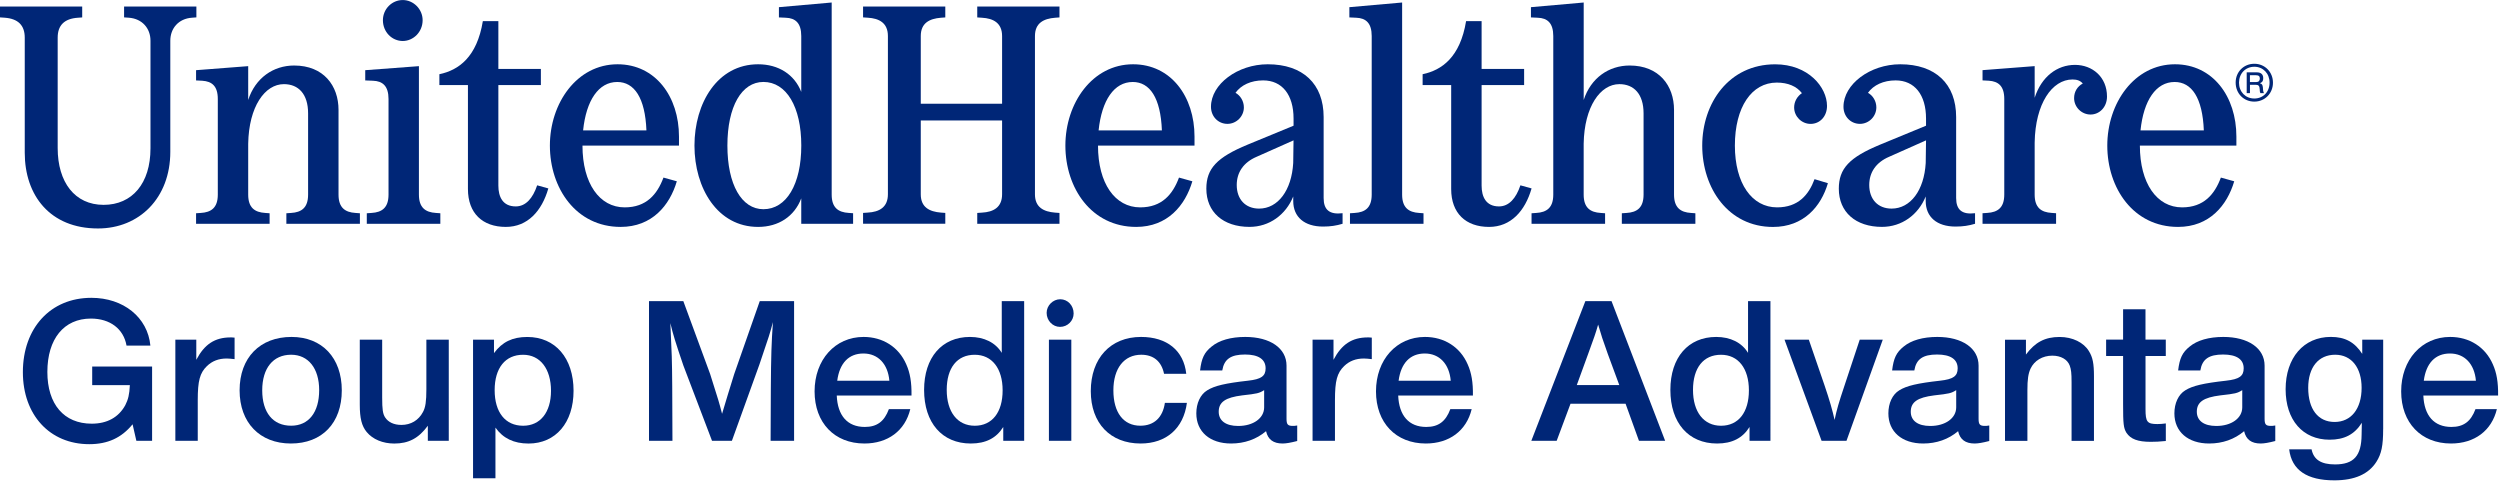 <?xml version="1.0" encoding="utf-8"?>
<!-- Generator: Adobe Illustrator 26.5.2, SVG Export Plug-In . SVG Version: 6.00 Build 0)  -->
<svg version="1.1" id="Layer_1" xmlns="http://www.w3.org/2000/svg" xmlns:xlink="http://www.w3.org/1999/xlink" x="0px" y="0px"
	 viewBox="0 0 787.98 151.84" style="enable-background:new 0 0 787.98 151.84;" xml:space="preserve">
<style type="text/css">
	.st0{fill:#002677;}
</style>
<g>
	<g>
		<g>
			<path class="st0" d="M710.54,20.1c-3.33,0-5.88,2.55-5.88,5.91c0,3.44,2.52,6.02,5.88,6.02c3.33,0,5.88-2.61,5.88-5.96
				C716.42,22.68,713.87,20.1,710.54,20.1z M710.54,31.05c-2.78,0-4.82-2.09-4.82-4.99c0-2.9,2.04-5.02,4.84-5.02
				c2.75,0,4.79,2.12,4.79,4.99C715.36,28.96,713.35,31.05,710.54,31.05z"/>
			<path class="st0" d="M194.65,20.26c-12.81,0-21.33,12.23-21.33,25.63c0,13.4,8.22,25.63,22.3,25.63
				c9.88,0,15.46-6.75,17.71-14.38l-4.21-1.17c-1.96,5.28-5.38,9.39-12.23,9.39c-7.92,0-13.3-7.53-13.3-19.47h30.42v-2.84
				C214.01,30.43,206.58,20.26,194.65,20.26z M183.79,41.1c0.98-9.49,4.89-15.26,10.76-15.26c5.38,0,8.8,4.99,9.2,15.26H183.79z"/>
			<path class="st0" d="M308.02,5.49l1.47,0.1c3.62,0.2,6.36,1.66,6.36,5.77v21.33h-25.63V11.36c0-4.11,2.74-5.48,6.36-5.77
				l1.37-0.1V2.06h-25.92v3.42l1.47,0.1c3.62,0.2,6.36,1.66,6.36,5.77v49.89c0,4.11-2.74,5.58-6.36,5.77l-1.47,0.1v3.42h25.92v-3.42
				l-1.37-0.1c-3.62-0.29-6.36-1.66-6.36-5.77V37.97h25.63v23.28c0,4.11-2.74,5.58-6.36,5.77l-1.47,0.1v3.42h25.92v-3.42l-1.37-0.1
				c-3.62-0.29-6.36-1.66-6.36-5.77V11.36c0-4.11,2.74-5.48,6.36-5.77l1.37-0.1V2.06h-25.92V5.49z"/>
			<path class="st0" d="M685.53,20.26c-12.81,0-21.33,12.23-21.33,25.63c0,13.4,8.22,25.63,22.3,25.63
				c9.88,0,15.46-6.75,17.71-14.38l-4.21-1.17c-1.96,5.28-5.38,9.39-12.23,9.39c-7.92,0-13.3-7.53-13.3-19.47h30.42v-2.84
				C704.9,30.43,697.46,20.26,685.53,20.26z M674.67,41.1c0.98-9.49,4.89-15.26,10.76-15.26c5.38,0,8.8,4.99,9.2,15.26H674.67z"/>
			<path class="st0" d="M61.9,2.06H39.11v3.42l1.47,0.1c4.21,0.29,6.85,3.33,6.85,7.24v33.95c0,11.05-5.77,17.8-14.77,17.8
				c-9.1,0-14.48-7.14-14.48-17.9V11.85c0-3.82,2.05-5.97,6.36-6.26l1.37-0.1V2.06H-0.02v3.42l1.47,0.1
				C5.65,5.88,7.8,7.93,7.8,11.85v36.29c0,13.4,7.92,23.87,23.09,23.87c13.01,0,22.79-9.59,22.79-24.16V12.82
				c0-3.82,2.54-6.95,6.85-7.24l1.37-0.1V2.06z"/>
			<path class="st0" d="M162.56,65.06c-4.11,0-5.48-3.03-5.48-6.56V26.81h13.4v-5.09h-13.4V6.66h-4.89
				c-1.86,11.35-7.63,15.46-13.7,16.73v3.42h9v32.77c0,7.63,4.6,11.94,11.94,11.94c6.85,0,11.35-4.99,13.4-12.13l-3.52-0.98
				C167.94,62.52,165.69,65.06,162.56,65.06z"/>
			<path class="st0" d="M126.95,12.92c3.33,0,6.26-2.84,6.26-6.55c0-3.52-2.93-6.36-6.26-6.36c-3.42,0-6.26,2.84-6.26,6.36
				C120.69,10.08,123.53,12.92,126.95,12.92z"/>
			<path class="st0" d="M106.7,61.35V34.64c0-7.63-4.7-13.99-13.99-13.99c-6.55,0-12.23,3.91-14.48,10.86V20.85L61.8,22.12v3.23
				l1.96,0.1c3.03,0.2,4.89,1.66,4.89,5.77v30.13c0,4.11-2.05,5.58-5.38,5.77l-1.47,0.1v3.33h23.18v-3.33l-1.37-0.1
				c-3.33-0.2-5.38-1.66-5.38-5.77V45.3c0.2-11.74,5.28-18.78,11.25-18.78c4.6,0,7.63,3.13,7.63,9.2v25.63
				c0,4.11-2.05,5.58-5.38,5.77l-1.47,0.1v3.33h23.18v-3.33l-1.37-0.1C108.76,66.92,106.7,65.45,106.7,61.35z"/>
			<path class="st0" d="M132.04,61.35v-40.5l-16.92,1.27v3.23l2.45,0.1c3.03,0.1,4.89,1.66,4.89,5.77v30.13
				c0,4.11-2.05,5.58-5.38,5.77l-1.47,0.1v3.33h23.18v-3.33l-1.37-0.1C134.09,66.92,132.04,65.45,132.04,61.35z"/>
			<path class="st0" d="M262.14,61.35V0.79l-16.63,1.47v3.23l2.15,0.1c3.03,0.1,4.89,1.66,4.89,5.77v17.61
				c-2.15-5.48-7.14-8.71-13.6-8.71c-12.82,0-20.06,12.23-20.06,25.63c0,13.4,7.24,25.63,20.06,25.63c6.46,0,11.45-3.33,13.6-9v8.02
				h16.34v-3.33l-1.37-0.1C264.2,66.92,262.14,65.45,262.14,61.35z M240.62,65.94c-6.85,0-11.35-7.73-11.35-20.06
				s4.5-20.05,11.35-20.05c7.24,0,11.94,7.83,11.94,20.05C252.56,58.12,247.86,65.94,240.62,65.94z"/>
			<path class="st0" d="M527.64,61.35V34.64c0-7.63-4.7-13.99-13.99-13.99c-6.55,0-12.23,3.91-14.48,10.86V0.79l-16.63,1.47v3.23
				l2.15,0.1c3.03,0.1,4.89,1.66,4.89,5.77v49.99c0,4.11-2.05,5.58-5.38,5.77l-1.47,0.1v3.33h23.18v-3.33l-1.37-0.1
				c-3.33-0.2-5.38-1.66-5.38-5.77V45.3c0.2-11.74,5.28-18.78,11.25-18.78c4.6,0,7.63,3.13,7.63,9.2v25.63
				c0,4.11-2.05,5.58-5.38,5.77l-1.47,0.1v3.33h23.18v-3.33l-1.37-0.1C529.69,66.92,527.64,65.45,527.64,61.35z"/>
			<path class="st0" d="M560.12,65.36c-7.92,0-13.3-7.53-13.3-19.47c0-12.13,5.28-19.86,13.21-19.86c3.52,0,6.26,1.17,7.92,3.33
				c-1.47,0.98-2.45,2.64-2.45,4.5c0,2.84,2.35,5.19,5.18,5.19c2.93,0,5.18-2.35,5.18-5.67c0-5.87-5.87-13.11-16.34-13.11
				c-14.58,0-22.99,12.23-22.99,25.63c0,13.4,8.22,25.63,22.3,25.63c9.68,0,15.16-6.46,17.31-13.79l-4.21-1.27
				C570.09,61.44,566.77,65.36,560.12,65.36z"/>
			<path class="st0" d="M616.56,62.42V36.89c0-10.47-6.55-16.63-17.61-16.63c-9.49,0-17.9,6.26-17.9,13.4
				c0,3.03,2.25,5.38,5.18,5.38c2.84,0,5.18-2.35,5.18-5.19c0-1.96-1.07-3.72-2.64-4.6c1.76-2.45,4.89-3.91,8.71-3.91
				c5.97,0,9.59,4.5,9.59,12.03v2.25l-14.48,5.97c-9.68,4.01-13.01,7.53-13.01,13.89c0,7.34,5.28,12.03,13.6,12.03
				c6.26,0,11.45-3.82,13.79-9.59v1.47c0,4.99,3.52,8.02,9.39,8.02c2.35,0,4.21-0.29,6.16-0.88v-3.33
				C618.42,67.7,616.56,66.14,616.56,62.42z M606.97,51.37c-0.49,8.61-4.79,14.38-10.76,14.38c-4.3,0-7.04-2.93-7.04-7.43
				c0-4.01,2.15-7.14,6.26-8.9l11.64-5.18L606.97,51.37z"/>
			<path class="st0" d="M654.03,20.45c-5.67,0-10.57,3.72-12.72,10.37v-9.98l-16.43,1.27v3.23l1.96,0.1
				c3.03,0.2,4.89,1.66,4.89,5.77v30.13c0,4.11-2.05,5.58-5.38,5.77l-1.47,0.1v3.33h23.18v-3.33l-1.37-0.1
				c-3.33-0.2-5.38-1.66-5.38-5.77V44.91c0.2-12.23,5.48-19.86,11.94-19.86c1.47,0,2.45,0.39,3.23,1.27
				c-1.66,0.88-2.74,2.54-2.74,4.6c0,2.84,2.35,5.18,5.18,5.18c2.84,0,5.19-2.35,5.19-5.67C664.11,24.27,659.51,20.45,654.03,20.45z
				"/>
			<path class="st0" d="M712.32,26.24c0.77-0.34,1.03-0.72,1.03-1.61c0-1.2-0.72-1.83-2.06-1.83h-3.15v6.56h1.03v-2.64h1.78
				c0.95,0,1.23,0.37,1.29,1.43c0.03,0.69,0.03,0.75,0.2,1.2h1.18c-0.14-0.11-0.32-0.63-0.32-0.97
				C713.24,26.81,713.09,26.52,712.32,26.24z M711.17,25.86h-2.01v-2.15h1.92c0.83,0,1.2,0.32,1.2,1.03
				C712.29,25.46,711.89,25.86,711.17,25.86z"/>
			<path class="st0" d="M417.2,62.42V36.89c0-10.47-6.55-16.63-17.61-16.63c-9.49,0-17.9,6.26-17.9,13.4c0,3.03,2.25,5.38,5.18,5.38
				c2.84,0,5.19-2.35,5.19-5.19c0-1.96-1.08-3.72-2.64-4.6c1.76-2.45,4.89-3.91,8.71-3.91c5.97,0,9.59,4.5,9.59,12.03v2.25
				l-14.48,5.97c-9.68,4.01-13.01,7.53-13.01,13.89c0,7.34,5.28,12.03,13.6,12.03c6.26,0,11.45-3.82,13.79-9.59v1.47
				c0,4.99,3.52,8.02,9.39,8.02c2.35,0,4.21-0.29,6.16-0.88v-3.33C419.05,67.7,417.2,66.14,417.2,62.42z M407.61,51.37
				c-0.49,8.61-4.79,14.38-10.76,14.38c-4.3,0-7.04-2.93-7.04-7.43c0-4.01,2.15-7.14,6.26-8.9l11.64-5.18L407.61,51.37z"/>
			<path class="st0" d="M479.22,58.41c-1.37,4.11-3.62,6.65-6.75,6.65c-4.11,0-5.48-3.03-5.48-6.56V26.81h13.4v-5.09h-13.4V6.66
				h-4.89c-1.86,11.35-7.63,15.46-13.7,16.73v3.42h9v32.77c0,7.63,4.6,11.94,11.94,11.94c6.85,0,11.35-4.99,13.4-12.13L479.22,58.41
				z"/>
			<path class="st0" d="M357.13,20.26c-12.82,0-21.33,12.23-21.33,25.63c0,13.4,8.22,25.63,22.31,25.63
				c9.88,0,15.46-6.75,17.71-14.38l-4.21-1.17c-1.96,5.28-5.38,9.39-12.23,9.39c-7.92,0-13.3-7.53-13.3-19.47h30.42v-2.84
				C376.5,30.43,369.07,20.26,357.13,20.26z M346.27,41.1c0.98-9.49,4.89-15.26,10.76-15.26c5.38,0,8.8,4.99,9.19,15.26H346.27z"/>
			<path class="st0" d="M441.94,61.35V0.79l-16.63,1.47v3.23l2.15,0.1c3.03,0.1,4.89,1.66,4.89,5.77v49.99
				c0,4.11-2.05,5.58-5.38,5.77l-1.47,0.1v3.33h23.18v-3.33l-1.37-0.1C444,66.92,441.94,65.45,441.94,61.35z"/>
		</g>
	</g>
</g>
<g>
	<path class="st0" d="M47.93,138.94h-4.95l-1.19-5.21c-3.5,4.29-7.85,6.27-13.66,6.27c-12.47,0-20.92-9.24-20.92-22.7
		c0-13.92,8.71-23.43,21.58-23.43c10.1,0,17.75,6.14,18.61,15.05h-7.52c-0.92-5.28-5.21-8.51-11.22-8.51
		c-8.51,0-13.73,6.4-13.73,16.83c0,10.16,5.21,16.3,13.99,16.3c4.82,0,8.45-1.98,10.56-5.81c0.92-1.78,1.32-3.43,1.45-6.34H29.06
		v-5.87h18.88V138.94z"/>
	<path class="st0" d="M73.94,113.2c-1.19-0.13-1.78-0.2-2.51-0.2c-2.51,0-4.55,0.79-6.2,2.38c-2.24,2.18-2.9,4.62-2.9,10.76v12.8
		h-7.06v-31.87h6.6v6.34c2.57-4.88,5.81-7.06,10.82-7.06c0.2,0,0.66,0,1.25,0.07V113.2z"/>
	<path class="st0" d="M107.73,123.03c0,10.29-6.2,16.76-16.04,16.76s-16.17-6.6-16.17-16.76c0-10.29,6.4-16.83,16.37-16.83
		C101.52,106.2,107.73,112.8,107.73,123.03z M82.65,123.03c0,7,3.37,11.15,9.11,11.15c5.54,0,8.84-4.22,8.84-11.22
		c0-6.86-3.43-11.15-8.84-11.15C86.08,111.81,82.65,116.04,82.65,123.03z"/>
	<path class="st0" d="M141.45,138.94h-6.6v-4.75c-2.9,3.96-6.07,5.61-10.56,5.61c-3.63,0-6.8-1.32-8.71-3.63
		c-1.58-1.91-2.18-4.36-2.18-8.64v-20.46h7.06v18.21c0,3.76,0.2,5.15,0.92,6.27c0.99,1.52,2.77,2.38,5.15,2.38
		c2.97,0,5.41-1.45,6.8-4.09c0.79-1.45,1.06-3.37,1.06-7.13v-15.64h7.06V138.94z"/>
	<path class="st0" d="M155.71,111.29c2.57-3.5,5.81-5.08,10.49-5.08c8.84,0,14.58,6.67,14.58,16.96c0,10.03-5.61,16.63-14.19,16.63
		c-4.62,0-8.05-1.65-10.43-5.02v15.97h-7.06v-43.69h6.6V111.29z M155.91,122.97c0,7,3.37,11.22,8.98,11.22
		c5.41,0,8.78-4.22,8.78-11.02c0-6.93-3.43-11.35-8.78-11.35C159.28,111.81,155.91,115.97,155.91,122.97z"/>
	<path class="st0" d="M250.28,138.94h-7.39l0.07-16.43c0.07-10.43,0.2-14.39,0.66-20.99c-0.92,3.5-1.12,4.16-4.22,13.26l-8.71,24.15
		h-6.27l-9.04-23.76c-2.51-7.39-3.23-9.7-4.09-13.33c0.46,9.9,0.53,11.48,0.59,20l0.07,17.09h-7.39V94.92h10.82l8.45,22.97
		c2.77,8.71,2.84,8.98,3.76,12.54c1.12-3.76,2.38-7.92,3.83-12.54l8.05-22.97h10.82V138.94z"/>
	<path class="st0" d="M286.91,128.97c-1.65,6.8-7.06,10.82-14.45,10.82c-9.44,0-15.71-6.53-15.71-16.43
		c0-9.96,6.47-17.16,15.44-17.16c6.07,0,11.09,3.17,13.46,8.64c1.19,2.64,1.72,5.68,1.65,9.83h-23.56c0.26,6.33,3.37,9.9,8.84,9.9
		c3.83,0,6.14-1.71,7.59-5.61H286.91z M280.32,120c-0.46-5.28-3.56-8.58-8.18-8.58c-4.62,0-7.52,3.04-8.25,8.58H280.32z"/>
	<path class="st0" d="M322.82,138.94h-6.6v-4.36c-2.18,3.5-5.48,5.21-10.23,5.21c-9.04,0-14.72-6.53-14.72-16.89
		c0-10.23,5.61-16.7,14.45-16.7c4.49,0,8.05,1.78,10.03,5.02v-16.3h7.06V138.94z M298.4,122.9c0,6.93,3.37,11.29,8.84,11.29
		s8.78-4.22,8.78-11.15c0-6.93-3.37-11.22-8.78-11.22C301.7,111.81,298.4,115.91,298.4,122.9z"/>
	<path class="st0" d="M338.4,98.81c0,2.31-1.91,4.22-4.29,4.22c-2.31,0-4.22-1.98-4.22-4.42c0-2.31,1.98-4.29,4.29-4.29
		C336.55,94.33,338.4,96.3,338.4,98.81z M337.67,138.94h-7.06v-31.87h7.06V138.94z"/>
	<path class="st0" d="M374.1,126.99c-1.06,8.05-6.53,12.8-14.58,12.8c-9.57,0-15.71-6.4-15.71-16.5c0-10.36,6.2-17.09,15.84-17.09
		c8.18,0,13.46,4.29,14.25,11.62h-7c-0.79-3.89-3.3-6.01-7.19-6.01c-5.41,0-8.78,4.29-8.78,11.22c0,7,3.17,11.15,8.51,11.15
		c4.29,0,7.06-2.57,7.72-7.19H374.1z"/>
	<path class="st0" d="M408.88,139c-2.05,0.53-3.5,0.79-4.62,0.79c-2.9,0-4.62-1.25-5.21-3.89c-3.04,2.57-6.8,3.89-11.02,3.89
		c-6.67,0-10.96-3.7-10.96-9.5c0-3.17,1.25-5.94,3.43-7.26c2.31-1.45,5.74-2.24,12.87-3.04c4.16-0.46,5.54-1.45,5.54-3.89
		c0-2.84-2.24-4.36-6.47-4.36c-4.49,0-6.6,1.45-7.19,5.02h-7c0.46-3.83,1.32-5.68,3.63-7.52c2.38-1.98,6.07-3.04,10.62-3.04
		c7.85,0,13,3.56,13,9.04v16.76c0,1.78,0.4,2.24,1.98,2.24c0.33,0,0.73,0,1.39-0.13V139z M398.45,122.97
		c-1.58,0.99-2.18,1.12-6.93,1.65c-5.28,0.66-7.39,2.11-7.39,5.15c0,2.84,2.24,4.49,6.14,4.49c4.75,0,8.18-2.44,8.18-5.87V122.97z"
		/>
	<path class="st0" d="M432.38,113.2c-1.19-0.13-1.78-0.2-2.51-0.2c-2.51,0-4.55,0.79-6.2,2.38c-2.24,2.18-2.9,4.62-2.9,10.76v12.8
		h-7.06v-31.87h6.6v6.34c2.57-4.88,5.81-7.06,10.82-7.06c0.2,0,0.66,0,1.25,0.07V113.2z"/>
	<path class="st0" d="M463.86,128.97c-1.65,6.8-7.06,10.82-14.45,10.82c-9.44,0-15.71-6.53-15.71-16.43
		c0-9.96,6.47-17.16,15.44-17.16c6.07,0,11.09,3.17,13.46,8.64c1.19,2.64,1.72,5.68,1.65,9.83H440.7c0.26,6.33,3.37,9.9,8.84,9.9
		c3.83,0,6.14-1.71,7.59-5.61H463.86z M457.26,120c-0.46-5.28-3.56-8.58-8.18-8.58c-4.62,0-7.52,3.04-8.25,8.58H457.26z"/>
	<path class="st0" d="M524.84,138.94h-8.25l-4.22-11.68h-17.36l-4.36,11.68h-7.99l17.03-44.02h8.25L524.84,138.94z M506.76,111.55
		c-1.58-4.36-2.11-6.07-3.04-9.24c-0.79,2.77-1.25,4.03-3.1,9.11l-3.63,9.96h13.4L506.76,111.55z"/>
	<path class="st0" d="M558.04,138.94h-6.6v-4.36c-2.18,3.5-5.48,5.21-10.23,5.21c-9.04,0-14.72-6.53-14.72-16.89
		c0-10.23,5.61-16.7,14.45-16.7c4.49,0,8.05,1.78,10.03,5.02v-16.3h7.06V138.94z M533.62,122.9c0,6.93,3.37,11.29,8.84,11.29
		s8.78-4.22,8.78-11.15c0-6.93-3.37-11.22-8.78-11.22C536.92,111.81,533.62,115.91,533.62,122.9z"/>
	<path class="st0" d="M582,138.94h-7.85l-11.68-31.87h7.66l4.95,14.39c1.58,4.62,2.57,8.12,3.17,10.89
		c0.73-3.43,1.25-5.21,3.17-10.96l4.75-14.32h7.26L582,138.94z"/>
	<path class="st0" d="M627.01,139c-2.05,0.53-3.5,0.79-4.62,0.79c-2.9,0-4.62-1.25-5.21-3.89c-3.04,2.57-6.8,3.89-11.02,3.89
		c-6.67,0-10.96-3.7-10.96-9.5c0-3.17,1.25-5.94,3.43-7.26c2.31-1.45,5.74-2.24,12.87-3.04c4.16-0.46,5.54-1.45,5.54-3.89
		c0-2.84-2.24-4.36-6.47-4.36c-4.49,0-6.6,1.45-7.19,5.02h-7c0.46-3.83,1.32-5.68,3.63-7.52c2.38-1.98,6.07-3.04,10.62-3.04
		c7.85,0,13,3.56,13,9.04v16.76c0,1.78,0.4,2.24,1.98,2.24c0.33,0,0.73,0,1.39-0.13V139z M616.58,122.97
		c-1.58,0.99-2.18,1.12-6.93,1.65c-5.28,0.66-7.39,2.11-7.39,5.15c0,2.84,2.24,4.49,6.14,4.49c4.75,0,8.18-2.44,8.18-5.87V122.97z"
		/>
	<path class="st0" d="M638.56,111.75c2.9-3.89,6-5.54,10.62-5.54c4.03,0,7.59,1.72,9.24,4.49c1.19,1.91,1.58,3.89,1.58,7.92v20.33
		h-7.06v-18.54c0-2.77-0.13-3.96-0.59-5.21c-0.73-1.91-2.77-3.1-5.48-3.1c-3.1,0-5.68,1.58-6.86,4.09c-0.73,1.58-0.99,3.43-0.99,6.8
		v15.97h-7.06v-31.87h6.6V111.75z"/>
	<path class="st0" d="M682.65,112.21h-6.4v16.76c0,4.03,0.53,4.69,3.76,4.69c0.92,0,1.65-0.07,2.64-0.2V139
		c-1.98,0.2-3.23,0.26-4.75,0.26c-4.09,0-6.33-0.86-7.66-2.84c-0.92-1.52-1.06-2.77-1.06-9.04v-15.18h-5.35v-5.15h5.35v-9.57h7.06
		v9.57h6.4V112.21z"/>
	<path class="st0" d="M717.16,139c-2.05,0.53-3.5,0.79-4.62,0.79c-2.9,0-4.62-1.25-5.21-3.89c-3.04,2.57-6.8,3.89-11.02,3.89
		c-6.67,0-10.96-3.7-10.96-9.5c0-3.17,1.25-5.94,3.43-7.26c2.31-1.45,5.74-2.24,12.87-3.04c4.16-0.46,5.54-1.45,5.54-3.89
		c0-2.84-2.24-4.36-6.47-4.36c-4.49,0-6.6,1.45-7.19,5.02h-7c0.46-3.83,1.32-5.68,3.63-7.52c2.38-1.98,6.07-3.04,10.62-3.04
		c7.85,0,13,3.56,13,9.04v16.76c0,1.78,0.4,2.24,1.98,2.24c0.33,0,0.73,0,1.39-0.13V139z M706.74,122.97
		c-1.58,0.99-2.18,1.12-6.93,1.65c-5.28,0.66-7.39,2.11-7.39,5.15c0,2.84,2.24,4.49,6.14,4.49c4.75,0,8.18-2.44,8.18-5.87V122.97z"
		/>
	<path class="st0" d="M751.15,135.24c0,5.21-0.53,7.79-2.11,10.29c-2.44,3.89-6.86,5.87-13.26,5.87c-8.65,0-13.46-3.23-14.25-9.77
		h7.06c0.66,3.23,2.97,4.75,7.39,4.75c5.94,0,8.32-2.71,8.38-9.37l0.07-3.76c-2.31,3.7-5.54,5.34-10.16,5.34
		c-8.45,0-13.86-6.2-13.86-15.9c0-9.9,5.68-16.5,14.25-16.5c4.49,0,7.52,1.65,9.9,5.35v-4.49h6.6V135.24z M727.53,122.24
		c0,6.73,3.1,10.76,8.32,10.76c5.21,0,8.51-4.16,8.51-10.76c0-6.4-3.23-10.43-8.32-10.43C730.76,111.81,727.53,115.77,727.53,122.24
		z"/>
	<path class="st0" d="M786.99,128.97c-1.65,6.8-7.06,10.82-14.45,10.82c-9.44,0-15.71-6.53-15.71-16.43
		c0-9.96,6.47-17.16,15.44-17.16c6.07,0,11.09,3.17,13.46,8.64c1.19,2.64,1.72,5.68,1.65,9.83h-23.56c0.26,6.33,3.37,9.9,8.84,9.9
		c3.83,0,6.14-1.71,7.59-5.61H786.99z M780.39,120c-0.46-5.28-3.56-8.58-8.18-8.58c-4.62,0-7.52,3.04-8.25,8.58H780.39z"/>
</g>
</svg>
